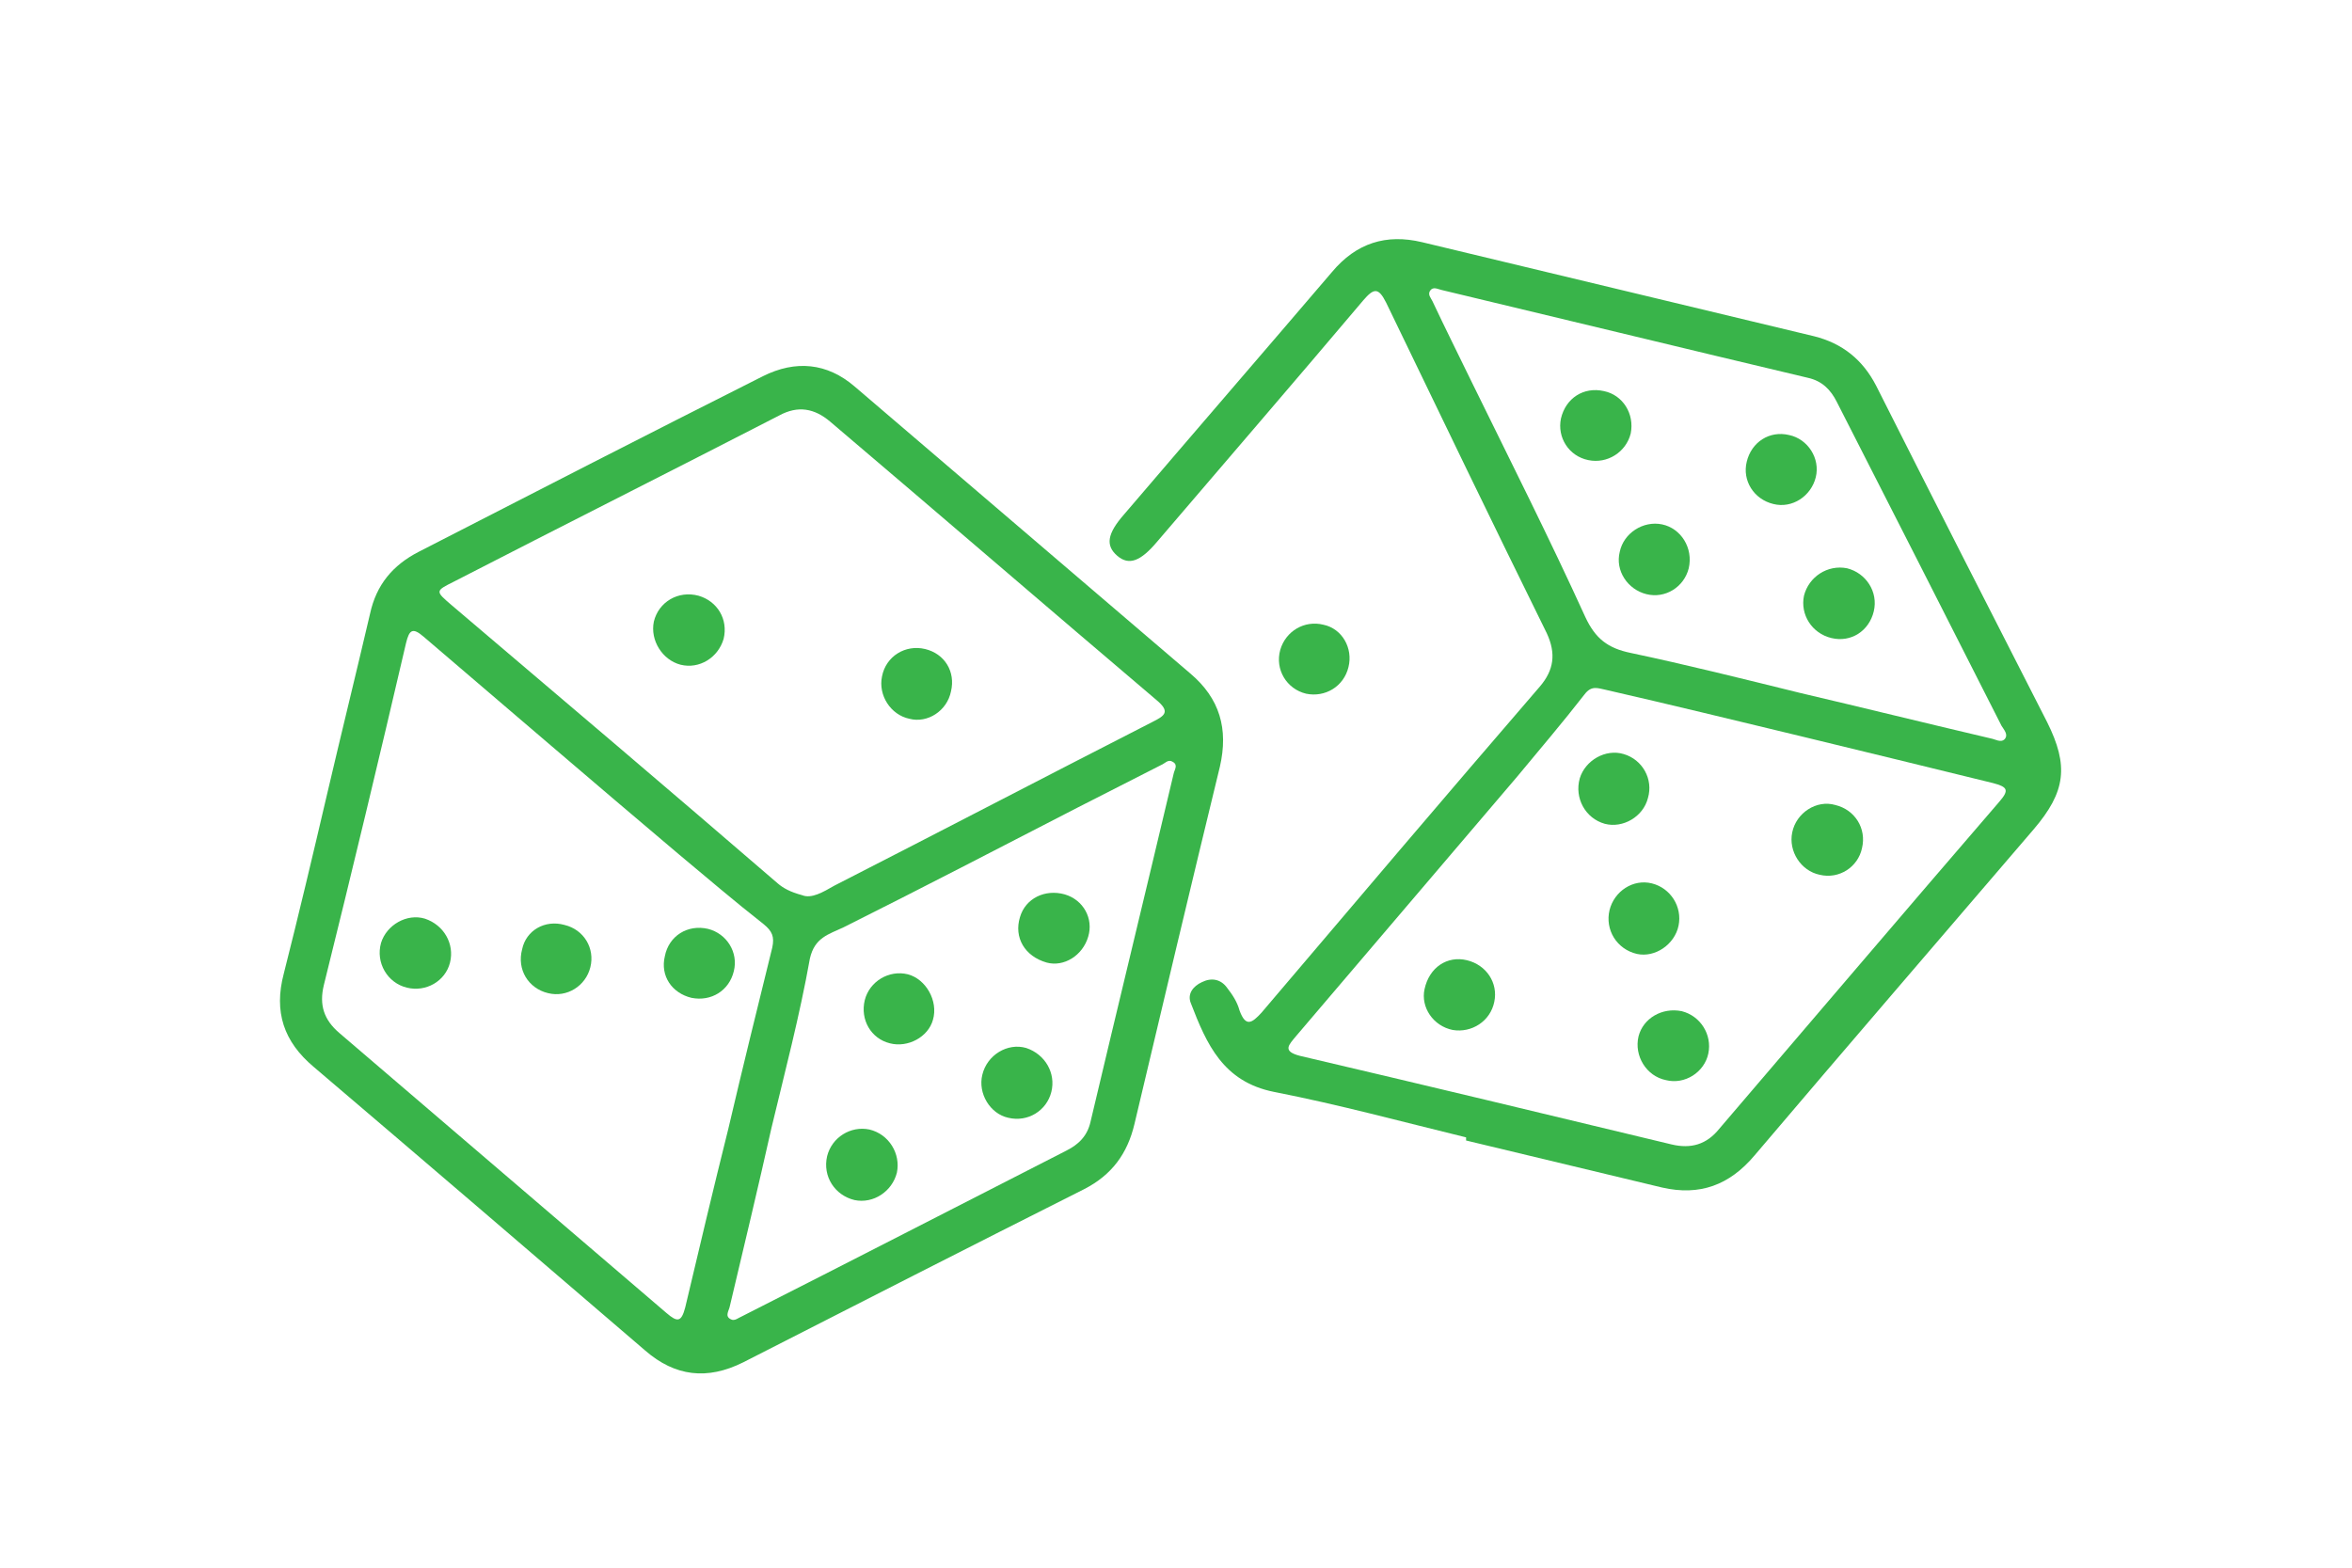 <?xml version="1.0" encoding="utf-8"?>
<!-- Generator: Adobe Illustrator 24.1.1, SVG Export Plug-In . SVG Version: 6.00 Build 0)  -->
<svg version="1.1" id="Capa_1" xmlns="http://www.w3.org/2000/svg" xmlns:xlink="http://www.w3.org/1999/xlink" x="0px" y="0px"
	 viewBox="0 0 300 200" style="enable-background:new 0 0 300 200;" xml:space="preserve">
<style type="text/css">
	.st0{fill:#39B44A;}
</style>
<g>
	<path class="st0" d="M41.7,101.4c1.8-7.7,3.7-15.4,5.5-23.1c0.8-3.7,2.9-6.2,6.2-7.9C68,62.9,82.6,55.4,97.3,48
		c4.2-2.1,8.2-1.7,11.7,1.3c14.3,12.2,28.5,24.4,42.8,36.6c3.8,3.2,4.9,7.1,3.8,11.9c-3.7,15.2-7.3,30.4-10.9,45.6
		c-0.9,3.8-2.9,6.5-6.4,8.3c-14.5,7.3-29,14.7-43.5,22.1c-4.6,2.3-8.7,1.8-12.5-1.5c-14.1-12.1-28.2-24.2-42.3-36.2
		c-3.8-3.2-5.1-7-3.8-11.9C38.1,116.7,39.9,109.1,41.7,101.4z M102.3,114.2c1.2,0.5,2.7-0.4,4.1-1.2c13.5-6.9,27.1-14,40.6-20.9
		c1.6-0.8,2.3-1.3,0.5-2.8c-13.9-11.8-27.7-23.7-41.6-35.5c-2-1.7-4.1-2.1-6.5-0.8c-13.8,7.1-27.7,14.1-41.5,21.2
		c-2.4,1.2-2.4,1.2-0.3,3c13.9,11.8,27.8,23.6,41.6,35.5C99.9,113.3,100.8,113.8,102.3,114.2z M92.9,144c1.8-7.7,3.7-15.4,5.6-23.1
		c0.3-1.4,0-2.1-1.1-3c-3.7-2.9-7.2-5.9-10.8-8.9C75.7,99.8,64.9,90.5,54,81.2c-1.4-1.2-1.8-0.8-2.2,0.8
		c-3.4,14.6-6.9,29.2-10.5,43.7c-0.6,2.5,0,4.4,2,6.1c13.9,11.9,27.8,23.8,41.7,35.7c1.4,1.2,1.9,1.2,2.4-0.7
		C89.2,159.2,91,151.6,92.9,144z M98.4,143.9C98.4,143.9,98.5,143.9,98.4,143.9c-1.7,7.6-3.5,15.1-5.3,22.7
		c-0.1,0.6-0.7,1.3,0.1,1.7c0.5,0.3,1-0.2,1.5-0.4c13.8-7,27.6-14.1,41.3-21.1c1.6-0.8,2.7-1.9,3.1-3.7c3.5-14.8,7.1-29.6,10.6-44.4
		c0.1-0.5,0.6-1.1-0.1-1.5c-0.6-0.4-1,0.2-1.5,0.4c-3.5,1.8-7.1,3.6-10.6,5.4c-9.9,5.1-19.9,10.3-29.9,15.3c-1.9,0.9-3.7,1.3-4.3,4
		C102,129.6,100.1,136.8,98.4,143.9z"/>
	<path class="st0" d="M187,145.1c-8.2-2-16.3-4.2-24.5-5.8c-6.5-1.3-8.6-6.1-10.6-11.3c-0.5-1.2,0.3-2.2,1.4-2.7
		c1.2-0.6,2.4-0.4,3.2,0.7c0.7,0.9,1.3,1.8,1.6,2.9c0.8,2.2,1.6,1.6,2.8,0.3c11.8-13.9,23.6-27.8,35.5-41.6c1.8-2.1,2.1-4.2,0.9-6.8
		c-6.9-14-13.7-28.1-20.5-42.2c-1-2-1.6-1.8-2.9-0.3c-8.7,10.3-17.5,20.5-26.3,30.8c-2.1,2.5-3.6,3.1-5.1,1.8
		c-1.5-1.3-1.3-2.8,0.9-5.3c8.8-10.3,17.7-20.6,26.5-30.9c3.1-3.7,6.9-4.9,11.5-3.8c16.7,4,33.3,8,50,12c3.6,0.9,6.2,3,7.9,6.3
		c7.2,14.3,14.5,28.6,21.8,42.9c2.8,5.6,2.4,8.9-1.7,13.7c-11.9,13.9-23.8,27.7-35.6,41.6c-3.2,3.8-7,5.2-11.8,4.1
		c-8.3-2-16.7-4-25-6C187,145.2,187,145.1,187,145.1z M229.6,93.9c-8.3-2-16.5-4-24.8-5.9c-1-0.2-1.8-0.6-2.7,0.6
		c-2.8,3.6-5.7,7-8.6,10.5c-9.4,11-18.8,22.1-28.2,33.1c-0.9,1.1-1.8,1.9,0.5,2.5c15.8,3.7,31.6,7.5,47.4,11.3c2.5,0.6,4.5,0,6.1-2
		c11.9-13.9,23.8-27.9,35.7-41.7c1.3-1.5,1.1-1.9-0.8-2.4C246.1,97.9,237.8,95.9,229.6,93.9z M229.6,88.4
		C229.6,88.4,229.6,88.4,229.6,88.4c8.1,1.9,16.2,3.9,24.3,5.8c0.6,0.1,1.3,0.6,1.8,0.1c0.5-0.6-0.1-1.2-0.4-1.7
		c-7-13.8-14-27.6-21-41.3c-0.8-1.6-1.9-2.7-3.7-3.1c-15.6-3.7-31.2-7.5-46.7-11.2c-0.5-0.1-1.1-0.5-1.5,0.1
		c-0.3,0.5,0.1,0.9,0.3,1.3c1.6,3.4,3.3,6.8,5,10.3c4.9,10,9.9,19.9,14.5,30c1.3,2.8,2.9,4,5.8,4.6
		C215.1,84.8,222.3,86.6,229.6,88.4z"/>
	<path class="st0" d="M172,85.1c-0.6,2.5-3,3.9-5.4,3.4c-2.5-0.6-4-3.1-3.3-5.6c0.7-2.4,3.1-3.8,5.5-3.2
		C171.2,80.2,172.6,82.7,172,85.1z"/>
	<path class="st0" d="M86.8,84.8c-2.3-0.6-3.9-3.1-3.4-5.5c0.6-2.5,3.1-4,5.7-3.3c2.4,0.7,3.8,3,3.2,5.5
		C91.6,83.9,89.2,85.4,86.8,84.8z"/>
	<path class="st0" d="M116,91.7c-2.4-0.5-4-3-3.5-5.4c0.5-2.6,3-4.1,5.5-3.5c2.5,0.6,3.9,2.9,3.3,5.4
		C120.8,90.7,118.3,92.3,116,91.7z"/>
	<path class="st0" d="M57.4,122.8c-0.6,2.4-3.1,3.8-5.5,3.2c-2.5-0.6-4-3.2-3.3-5.7c0.7-2.3,3.3-3.8,5.6-3.1
		C56.6,118,58,120.4,57.4,122.8z"/>
	<path class="st0" d="M90.3,118.5c2.4,0.6,3.9,3,3.3,5.4c-0.6,2.5-2.9,3.9-5.4,3.4c-2.5-0.6-4-2.8-3.4-5.3
		C85.3,119.4,87.7,117.9,90.3,118.5z"/>
	<path class="st0" d="M72,118c2.5,0.6,3.9,3,3.3,5.4c-0.6,2.4-3,3.9-5.4,3.3c-2.5-0.6-4-3-3.3-5.6C67.1,118.7,69.5,117.3,72,118z"/>
	<path class="st0" d="M114.4,149.6c-0.6,2.4-3,4-5.4,3.5c-2.5-0.6-4.1-3-3.5-5.6c0.6-2.4,3-3.9,5.4-3.4
		C113.4,144.7,114.9,147.2,114.4,149.6z"/>
	<path class="st0" d="M134.1,139.3c-0.6,2.4-3,3.9-5.5,3.3c-2.3-0.5-3.9-3.1-3.3-5.5c0.6-2.5,3.2-4.1,5.6-3.4
		C133.3,134.5,134.7,136.9,134.1,139.3z"/>
	<path class="st0" d="M110.3,127.6c0.6-2.4,3.1-3.9,5.5-3.3c2.3,0.6,3.9,3.4,3.2,5.8c-0.6,2.2-3.2,3.6-5.5,3
		C111.1,132.5,109.7,130.1,110.3,127.6z"/>
	<path class="st0" d="M138.8,119.5c-0.7,2.4-3.1,3.9-5.3,3.3c-2.8-0.8-4.2-3.2-3.4-5.8c0.7-2.4,3.2-3.6,5.7-2.9
		C138.2,114.8,139.5,117.2,138.8,119.5z"/>
	<path class="st0" d="M205.3,116.1c0.6-2.4,3-4,5.4-3.4c2.4,0.6,3.9,3,3.4,5.4c-0.5,2.4-3,4.1-5.3,3.6
		C206.2,121.1,204.7,118.6,205.3,116.1z"/>
	<path class="st0" d="M204.7,105.1c-2.5-0.7-3.9-3.3-3.2-5.8c0.7-2.3,3.3-3.8,5.6-3.1c2.4,0.7,3.8,3.2,3.1,5.6
		C209.6,104.2,207,105.7,204.7,105.1z"/>
	<path class="st0" d="M187.1,122.5c2.5,0.6,4,2.9,3.5,5.3c-0.5,2.5-2.9,4-5.3,3.6c-2.5-0.5-4.1-2.9-3.6-5.2
		C182.3,123.4,184.6,121.9,187.1,122.5z"/>
	<path class="st0" d="M214.5,129c2.4,0.6,3.9,3,3.4,5.4c-0.5,2.4-3,4-5.4,3.4c-2.5-0.5-4.1-3.1-3.5-5.6
		C209.6,129.9,212,128.5,214.5,129z"/>
	<path class="st0" d="M237.5,108.2c-0.5,2.4-2.9,4-5.4,3.4c-2.4-0.5-4-3-3.5-5.4c0.5-2.5,3.1-4.2,5.5-3.5
		C236.6,103.3,238.1,105.7,237.5,108.2z"/>
	<path class="st0" d="M208,55.3c-0.6,2.4-3,3.9-5.4,3.4c-2.5-0.5-4-2.9-3.5-5.3c0.6-2.6,2.9-4.1,5.5-3.5
		C207,50.4,208.5,52.8,208,55.3z"/>
	<path class="st0" d="M215.4,72.5c-0.6,2.4-3,3.9-5.4,3.3c-2.4-0.6-4-3-3.4-5.4c0.5-2.4,3-4,5.4-3.5C214.4,67.4,216,69.9,215.4,72.5
		z"/>
	<path class="st0" d="M231.6,60.9c-0.6,2.4-3,4-5.4,3.4c-2.5-0.6-4-3-3.4-5.4c0.6-2.5,2.9-4,5.4-3.4C230.6,56,232.2,58.5,231.6,60.9
		z"/>
	<path class="st0" d="M239,78c-0.6,2.5-2.9,4-5.4,3.4c-2.5-0.6-4-3-3.5-5.4c0.6-2.4,3-4,5.5-3.5C238,73.1,239.6,75.5,239,78z"/>
</g>
<g>
</g>
<g>
</g>
<g>
</g>
<g>
</g>
<g>
</g>
<g>
</g>
<g>
</g>
<g>
</g>
<g>
</g>
<g>
</g>
<g>
</g>
<g>
</g>
<g>
</g>
<g>
</g>
<g>
</g>
</svg>
